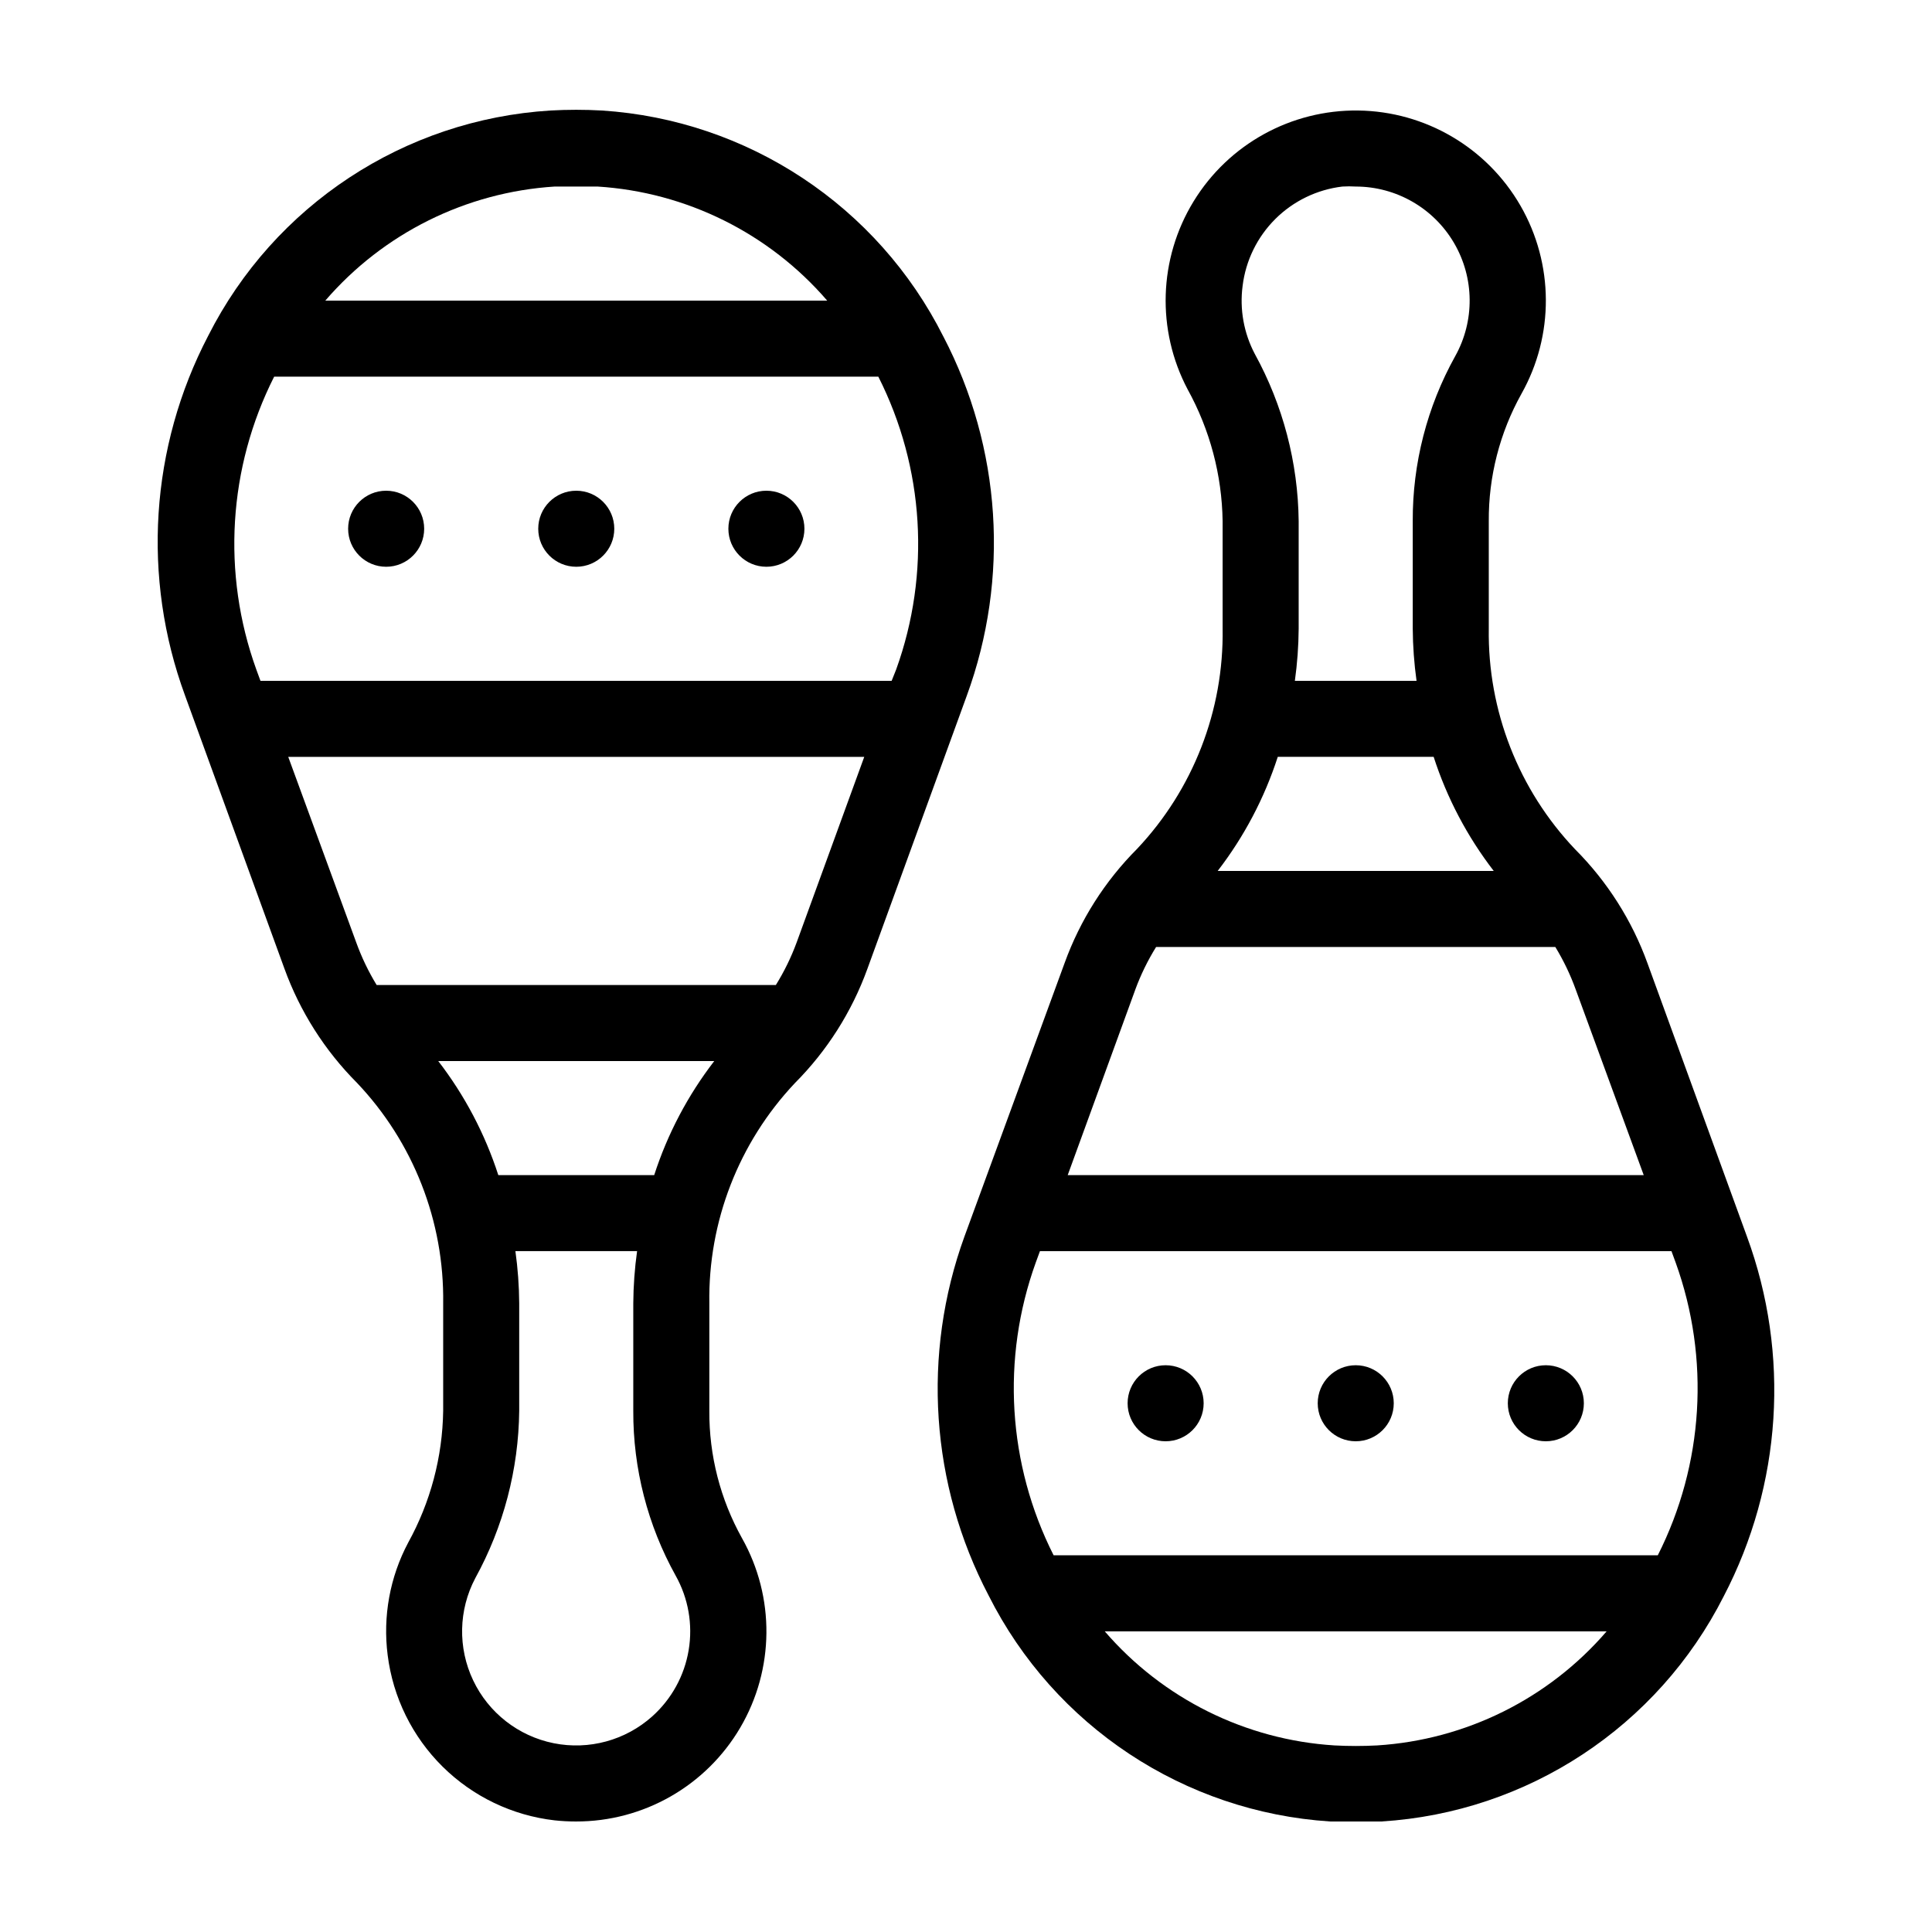 <?xml version="1.0" encoding="UTF-8"?>
<!-- Uploaded to: ICON Repo, www.svgrepo.com, Generator: ICON Repo Mixer Tools -->
<svg fill="#000000" width="800px" height="800px" version="1.1" viewBox="144 144 512 512" xmlns="http://www.w3.org/2000/svg">
 <g>
  <path d="m306.79 284.12c0 5.566-4.512 10.078-10.074 10.078-5.566 0-10.078-4.512-10.078-10.078 0-5.562 4.512-10.074 10.078-10.074 5.562 0 10.074 4.512 10.074 10.074"/>
  <path d="m357.18 284.12c0 5.566-4.512 10.078-10.078 10.078-5.562 0-10.074-4.512-10.074-10.078 0-5.562 4.512-10.074 10.074-10.074 5.566 0 10.078 4.512 10.078 10.074"/>
  <path d="m256.41 284.12c0 5.566-4.512 10.078-10.078 10.078-5.562 0-10.074-4.512-10.074-10.078 0-5.562 4.512-10.074 10.074-10.074 5.566 0 10.078 4.512 10.078 10.074"/>
  <path d="m394 233.19c-17.402-34.605-51.832-57.398-90.484-59.902-4.547-0.254-9.105-0.254-13.652 0-38.684 2.391-73.199 25.113-90.688 59.699-15.387 29.488-17.617 64.102-6.144 95.32l26.348 72.398c4.121 11.355 10.672 21.672 19.195 30.23 14.977 15.758 23.184 36.754 22.871 58.492v28.465c-0.18 12.223-3.363 24.211-9.27 34.914-4.856 9.141-6.754 19.559-5.441 29.824 1.406 11.199 6.527 21.598 14.551 29.539 8.02 7.938 18.473 12.953 29.684 14.242 1.875 0.203 3.758 0.301 5.644 0.301 17.914 0.043 34.508-9.434 43.57-24.887 9.066-15.457 9.242-34.562 0.461-50.18-5.754-10.316-8.738-21.945-8.664-33.754v-28.465c-0.34-21.676 7.793-42.625 22.672-58.395 8.523-8.555 15.074-18.871 19.195-30.227l26.348-72.398c11.426-31.195 9.18-65.766-6.195-95.219zm-38.895 160.61c-1.449 3.922-3.289 7.684-5.492 11.234h-105.8c-2.168-3.555-3.973-7.316-5.391-11.234l-18.035-49.223h152.65zm25.191-69.375h-167.27l-1.109-3.023c-9.168-25.41-7.453-53.477 4.738-77.586h160.11c12.188 24.109 13.902 52.176 4.734 77.586zm-89.277-130.99h5.691 5.644c23.527 1.477 45.469 12.375 60.859 30.227h-133c15.379-17.844 37.297-28.742 60.809-30.227zm-30.883 231.75h73.152c-7.004 9.086-12.391 19.312-15.918 30.23h-41.312c-3.531-10.918-8.918-21.145-15.922-30.23zm56.73 173.66c-7.102 6.363-16.785 9.004-26.133 7.125-9.348-1.879-17.262-8.059-21.348-16.672-4.09-8.613-3.879-18.648 0.574-27.078 7.473-13.594 11.469-28.824 11.637-44.336v-28.465c-0.031-4.637-0.367-9.266-1.008-13.855h32.246c-0.641 4.59-0.977 9.219-1.008 13.855v28.465c-0.066 15.281 3.805 30.324 11.234 43.68 3.359 5.992 4.574 12.953 3.445 19.73-1.125 6.773-4.527 12.965-9.641 17.551z"/>
  <path d="m513.36 515.88c0 5.566-4.512 10.074-10.074 10.074-5.566 0-10.078-4.508-10.078-10.074s4.512-10.078 10.078-10.078c5.562 0 10.074 4.512 10.074 10.078"/>
  <path d="m563.74 515.88c0 5.566-4.512 10.074-10.078 10.074s-10.074-4.508-10.074-10.074 4.508-10.078 10.074-10.078 10.078 4.512 10.078 10.078"/>
  <path d="m462.98 515.88c0 5.566-4.512 10.074-10.078 10.074-5.566 0-10.074-4.508-10.074-10.074s4.508-10.078 10.074-10.078c5.566 0 10.078 4.512 10.078 10.078"/>
  <path d="m606.96 471.69-26.352-72.398c-4.109-11.359-10.66-21.68-19.195-30.227-14.973-15.762-23.184-36.758-22.871-58.492v-28.469c-0.074-11.809 2.91-23.438 8.664-33.754 8.711-15.496 8.609-34.438-0.266-49.84-8.879-15.406-25.215-24.988-42.992-25.223-17.777-0.23-34.359 8.922-43.637 24.086s-9.875 34.098-1.574 49.816c5.906 10.703 9.09 22.695 9.27 34.914v28.469c0.34 21.672-7.793 42.625-22.672 58.391-8.531 8.551-15.086 18.867-19.195 30.227l-26.551 72.5c-11.332 31.195-9.012 65.723 6.398 95.117 17.402 34.605 51.832 57.402 90.484 59.902h6.801 6.852 0.004c38.68-2.391 73.195-25.113 90.684-59.699 15.387-29.488 17.621-64.102 6.148-95.32zm-162.07-65.496h-0.004c1.449-3.918 3.289-7.684 5.492-11.234h105.8c2.168 3.555 3.973 7.32 5.391 11.234l18.035 49.223h-152.65zm-21.668 149.98c-12.188-24.109-13.902-52.176-4.734-77.586l1.109-3.023h167.36l1.109 3.023c9.168 25.41 7.453 53.477-4.734 77.586zm116.63-181.37h-73.152c7.004-9.086 12.391-19.312 15.922-30.23h41.312c3.527 10.918 8.914 21.145 15.918 30.23zm-66.551-155.02c0.82-6.719 3.875-12.969 8.668-17.746 4.797-4.777 11.059-7.805 17.781-8.602 1.172-0.074 2.352-0.074 3.527 0 10.719 0.008 20.633 5.699 26.051 14.949 5.422 9.254 5.531 20.684 0.297 30.039-7.43 13.355-11.301 28.398-11.234 43.68v28.469c0.031 4.633 0.367 9.262 1.008 13.852h-32.246c0.641-4.59 0.977-9.219 1.008-13.852v-28.469c-0.168-15.512-4.164-30.738-11.637-44.332-2.906-5.519-4.031-11.805-3.223-17.988zm35.668 386.77c-3.777 0.203-7.559 0.203-11.336 0-23.527-1.477-45.465-12.375-60.859-30.227h133c-15.379 17.848-37.297 28.742-60.809 30.227z"/>
 </g>
</svg>